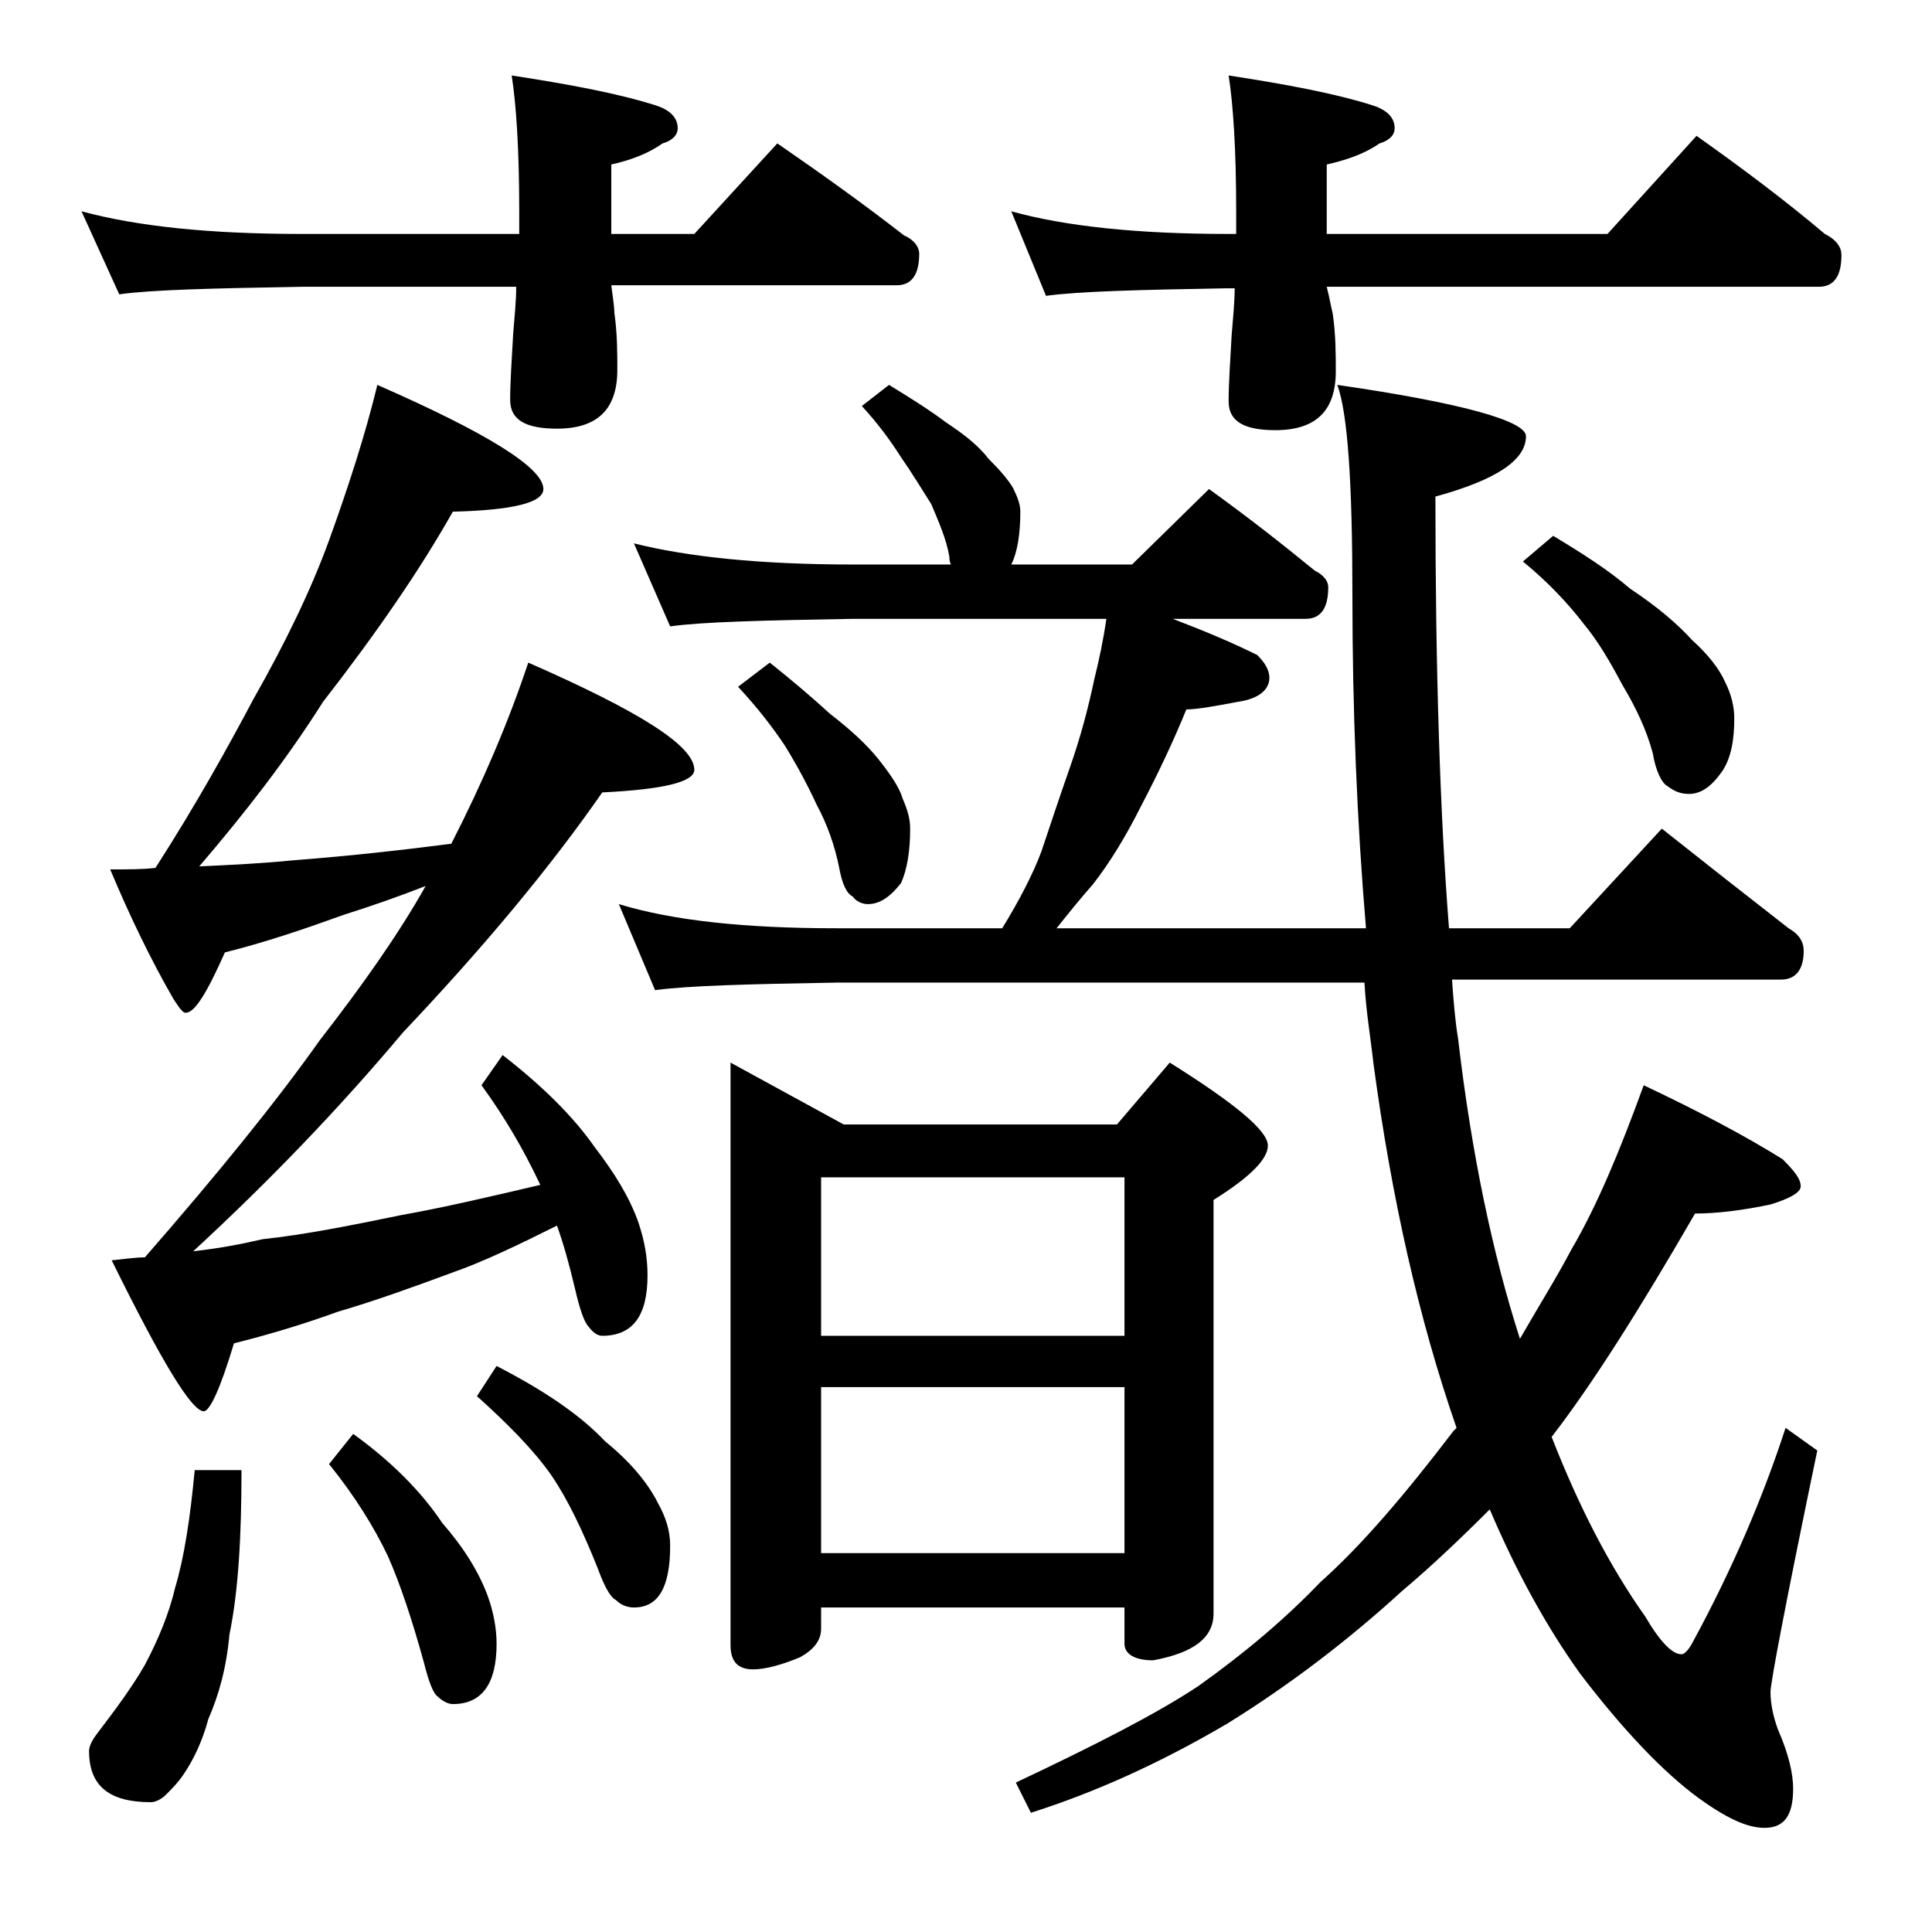 <?xml version="1.0" encoding="utf-8"?>
<!-- Generator: Adobe Illustrator 18.0.0, SVG Export Plug-In . SVG Version: 6.00 Build 0)  -->
<!DOCTYPE svg PUBLIC "-//W3C//DTD SVG 1.1//EN" "http://www.w3.org/Graphics/SVG/1.1/DTD/svg11.dtd">
<svg version="1.1" id="Layer_1" xmlns="http://www.w3.org/2000/svg" xmlns:xlink="http://www.w3.org/1999/xlink" x="0px" y="0px"
	 viewBox="0 0 128 128" enable-background="new 0 0 128 128" xml:space="preserve">
<path d="M5.4,14c3.7,1,8.5,1.5,14.6,1.5h14.4V14c0-4.1-0.2-7.1-0.5-9c3.9,0.6,7.1,1.2,9.6,2c0.9,0.3,1.4,0.8,1.4,1.5
	c0,0.4-0.3,0.8-1,1c-1,0.7-2.1,1.1-3.4,1.4v4.6H46l5.5-6c2.9,2,5.7,4,8.4,6.1c0.7,0.3,1,0.8,1,1.2c0,1.4-0.5,2.1-1.5,2.1H40.5
	c0.1,0.8,0.2,1.4,0.2,1.8c0.2,1.4,0.2,2.7,0.2,3.8c0,2.6-1.3,3.9-4,3.9c-2.1,0-3.1-0.6-3.1-1.9c0-1.2,0.1-2.6,0.2-4.4
	c0.1-1.2,0.2-2.2,0.2-3.1H20c-5.9,0.1-10,0.2-12.1,0.5L5.4,14z M12.9,97.4H16c0,4.3-0.2,8-0.8,10.9c-0.2,2.2-0.7,4-1.4,5.6
	c-0.4,1.5-1,2.7-1.6,3.6c-0.4,0.6-0.8,1-1.2,1.4c-0.3,0.3-0.7,0.5-1,0.5c-2.8,0-4.1-1.1-4.1-3.4c0-0.3,0.2-0.7,0.5-1.1
	c1.3-1.7,2.4-3.2,3.2-4.6c0.9-1.7,1.6-3.4,2-5.1C12.2,103.2,12.6,100.6,12.9,97.4z M25,25.5c7.3,3.2,11,5.5,11,6.9
	c0,0.9-2,1.4-6,1.5c-2.2,3.9-5.1,8.1-8.6,12.6c-2.4,3.8-5.2,7.4-8.2,10.9c2.2-0.1,4.2-0.2,6.2-0.4c3.9-0.3,7.4-0.7,10.5-1.1
	c2.1-4.1,3.8-8.1,5.1-12c7.3,3.2,11,5.5,11,7.1c0,0.8-2,1.3-6.1,1.5c-3.4,4.9-7.8,10.2-13.2,15.9c-4.2,5-8.8,9.8-13.9,14.5
	c1.8-0.2,3.3-0.5,4.6-0.8c2.8-0.3,5.8-0.9,9.2-1.6c2.8-0.5,5.8-1.2,9.2-2l-0.1-0.2c-1-2.1-2.2-4.2-3.8-6.4l1.4-2
	C36,72,38,74,39.4,76c1.3,1.7,2.3,3.3,2.9,5c0.4,1.2,0.6,2.3,0.6,3.5c0,2.7-1,4-3,4c-0.3,0-0.6-0.2-0.9-0.6
	c-0.3-0.3-0.6-1.2-0.9-2.5c-0.4-1.7-0.8-3.1-1.2-4.2c-2.6,1.3-4.9,2.4-6.9,3.1c-2.7,1-5.2,1.9-7.6,2.6c-2.2,0.8-4.5,1.5-6.9,2.1
	c-0.9,3-1.6,4.5-2,4.5c-0.8,0-2.8-3.3-6.1-10c0.9-0.1,1.7-0.2,2.2-0.2c4.8-5.5,8.7-10.3,11.6-14.4c2.8-3.6,5.2-7,7-10.2
	c-1.8,0.7-3.5,1.3-5.4,1.9c-2.5,0.9-5.1,1.8-7.9,2.5c-1.2,2.7-2,4-2.6,4c-0.2,0-0.4-0.3-0.8-0.9c-1.5-2.6-2.9-5.5-4.2-8.6
	c1.2,0,2.2,0,3-0.1c2.7-4.2,4.8-8,6.5-11.2c2.1-3.7,3.8-7.2,5-10.5C23.1,32.2,24.2,28.8,25,25.5z M23.4,95c2.5,1.8,4.5,3.8,5.9,5.9
	c1.4,1.6,2.4,3.2,3,4.8c0.4,1.1,0.6,2.2,0.6,3.2c0,2.7-1,4-2.9,4c-0.3,0-0.7-0.2-1-0.5c-0.3-0.2-0.6-1-0.9-2.2
	c-0.8-2.9-1.6-5.3-2.4-7.1c-0.9-1.9-2.2-4-3.9-6.1L23.4,95z M32.9,90.5c3.1,1.6,5.5,3.2,7.2,5c1.6,1.3,2.8,2.7,3.5,4.1
	c0.5,0.9,0.8,1.8,0.8,2.8c0,2.8-0.8,4.1-2.4,4.1c-0.5,0-0.9-0.2-1.2-0.5c-0.4-0.2-0.8-1-1.2-2.1c-1-2.5-2-4.6-3.1-6.2
	c-1.2-1.7-2.9-3.4-4.9-5.2L32.9,90.5z M58.9,25.5c1.3,0.8,2.6,1.6,3.8,2.5c1.2,0.8,2.1,1.5,2.8,2.4c0.8,0.8,1.3,1.4,1.6,1.9
	c0.3,0.6,0.5,1.1,0.5,1.6c0,1.5-0.2,2.7-0.6,3.5h8l5.1-5c2.5,1.8,4.8,3.6,7,5.4c0.6,0.3,0.9,0.7,0.9,1.1c0,1.4-0.5,2.1-1.5,2.1h-8.8
	c2.1,0.8,4,1.6,5.6,2.4c0.5,0.5,0.8,1,0.8,1.5c0,0.8-0.7,1.4-2.1,1.6c-1.6,0.3-2.7,0.5-3.4,0.5c-0.9,2.2-1.9,4.3-3,6.4
	c-1,2-2.1,3.8-3.2,5.2c-0.8,0.9-1.6,1.9-2.4,2.9h20.5c-0.6-7.1-0.9-14.5-0.9-22.1c0-7.3-0.3-12-1-13.9c8.3,1.2,12.5,2.4,12.5,3.4
	c0,1.6-2,2.9-6,4c0,11.4,0.3,21,0.9,28.6h8l6.1-6.6c2.9,2.3,5.7,4.5,8.4,6.6c0.7,0.4,1,0.9,1,1.5c0,1.2-0.5,1.9-1.5,1.9H96.2
	c0.1,1.4,0.2,2.7,0.4,3.9c0.9,7.7,2.3,14.3,4.1,19.9c1.2-2.1,2.4-4,3.4-5.9c1.7-2.9,3.2-6.5,4.8-10.9c3.8,1.8,6.8,3.4,9.2,4.9
	c0.8,0.8,1.2,1.3,1.2,1.8c0,0.4-0.7,0.8-2,1.2c-1.9,0.4-3.6,0.6-5,0.6c-3.7,6.4-6.8,11.3-9.5,14.8c1.8,4.6,3.8,8.5,6.2,11.9
	c1,1.7,1.8,2.5,2.4,2.5c0.2,0,0.5-0.3,0.8-0.9c2.6-4.8,4.6-9.5,6.1-14.1l2.1,1.5c-2.1,10.1-3.1,15.4-3.1,16c0,0.8,0.2,1.7,0.5,2.5
	c0.7,1.6,1,2.9,1,3.9c0,1.8-0.6,2.6-1.9,2.6c-1.2,0-2.6-0.7-4.4-2c-2.3-1.7-4.9-4.4-7.8-8.2c-2.3-3.2-4.3-6.9-6-10.9
	c-2,2-3.9,3.8-5.8,5.4c-3.5,3.2-7.4,6.2-11.6,8.8c-4.6,2.7-8.9,4.6-13,5.9l-1-2c5.3-2.5,9.4-4.6,12.1-6.4c3.1-2.2,5.8-4.5,8.1-6.9
	c2.7-2.4,5.6-5.8,8.8-10c0.1-0.1,0.2-0.2,0.2-0.2c-2.5-7.2-4.3-15.2-5.5-24.1c-0.2-1.8-0.5-3.5-0.6-5.4H55.4
	c-5.8,0.1-9.8,0.2-12,0.5L41,59.9c3.6,1.1,8.4,1.6,14.4,1.6h11c1.1-1.8,2-3.5,2.6-5.1c0.6-1.8,1.2-3.6,1.9-5.6
	c0.7-2,1.2-3.9,1.6-5.8c0.3-1.2,0.6-2.6,0.8-4H56.5c-5.9,0.1-10,0.2-12.1,0.5L42,36c3.6,0.9,8.4,1.4,14.5,1.4H63
	c-0.1-0.2-0.1-0.4-0.1-0.5c-0.2-1.2-0.7-2.3-1.2-3.5c-0.7-1.1-1.3-2.1-2-3.1c-0.7-1.1-1.5-2.2-2.6-3.4L58.9,25.5z M48.4,70.4
	l7.5,4.1H74l3.5-4.1c4.3,2.7,6.5,4.5,6.5,5.5c0,0.9-1.2,2.1-3.6,3.6v27.4c0,1.6-1.3,2.6-4,3.1c-1.2,0-1.9-0.4-1.9-1.1v-2.4H54.4v1.4
	c0,0.8-0.5,1.4-1.4,1.9c-1.2,0.5-2.3,0.8-3.1,0.8c-1,0-1.5-0.5-1.5-1.6V70.4z M51,43.9c1.5,1.2,2.8,2.3,4,3.4c1.3,1,2.4,2,3.2,3
	c0.8,1,1.4,1.9,1.6,2.6c0.3,0.7,0.5,1.3,0.5,2c0,1.5-0.2,2.7-0.6,3.6c-0.7,0.9-1.4,1.4-2.2,1.4c-0.4,0-0.8-0.2-1-0.5
	c-0.4-0.2-0.7-0.8-0.9-1.9c-0.3-1.5-0.8-2.9-1.5-4.2c-0.6-1.3-1.3-2.6-2.1-3.9c-0.8-1.2-1.8-2.5-3.1-3.9L51,43.9z M54.4,88.5h20.1
	V78H54.4V88.5z M54.4,102.9h20.1v-11H54.4V102.9z M67,14c3.6,1,8.4,1.5,14.4,1.5h0.5V14c0-4.1-0.2-7.1-0.5-9c3.9,0.6,7.1,1.2,9.6,2
	c0.9,0.3,1.4,0.8,1.4,1.5c0,0.4-0.3,0.8-1,1c-1,0.7-2.2,1.1-3.5,1.4v4.6h18.6l5.9-6.5c3.1,2.2,5.9,4.3,8.5,6.5
	c0.8,0.4,1.1,0.9,1.1,1.4c0,1.4-0.5,2.1-1.5,2.1H87.9c0.2,0.8,0.3,1.4,0.4,1.8c0.2,1.4,0.2,2.7,0.2,3.8c0,2.6-1.3,3.9-4,3.9
	c-2.1,0-3.1-0.6-3.1-1.9c0-1.2,0.1-2.6,0.2-4.4c0.1-1.2,0.2-2.2,0.2-3.1h-0.5c-5.8,0.1-9.8,0.2-12,0.5L67,14z M102.9,35.5
	c2,1.2,3.7,2.3,5.1,3.5c1.8,1.2,3.1,2.3,4.1,3.4c1.1,1,1.8,1.9,2.2,2.8c0.4,0.8,0.6,1.6,0.6,2.4c0,1.4-0.2,2.6-0.8,3.5
	c-0.7,1-1.4,1.5-2.2,1.5c-0.6,0-1-0.2-1.4-0.5c-0.4-0.2-0.8-1-1-2.2c-0.4-1.5-1.1-3-2-4.5c-0.8-1.5-1.6-2.9-2.6-4.1
	c-1-1.3-2.3-2.7-4-4.1L102.9,35.5z"/>
</svg>
